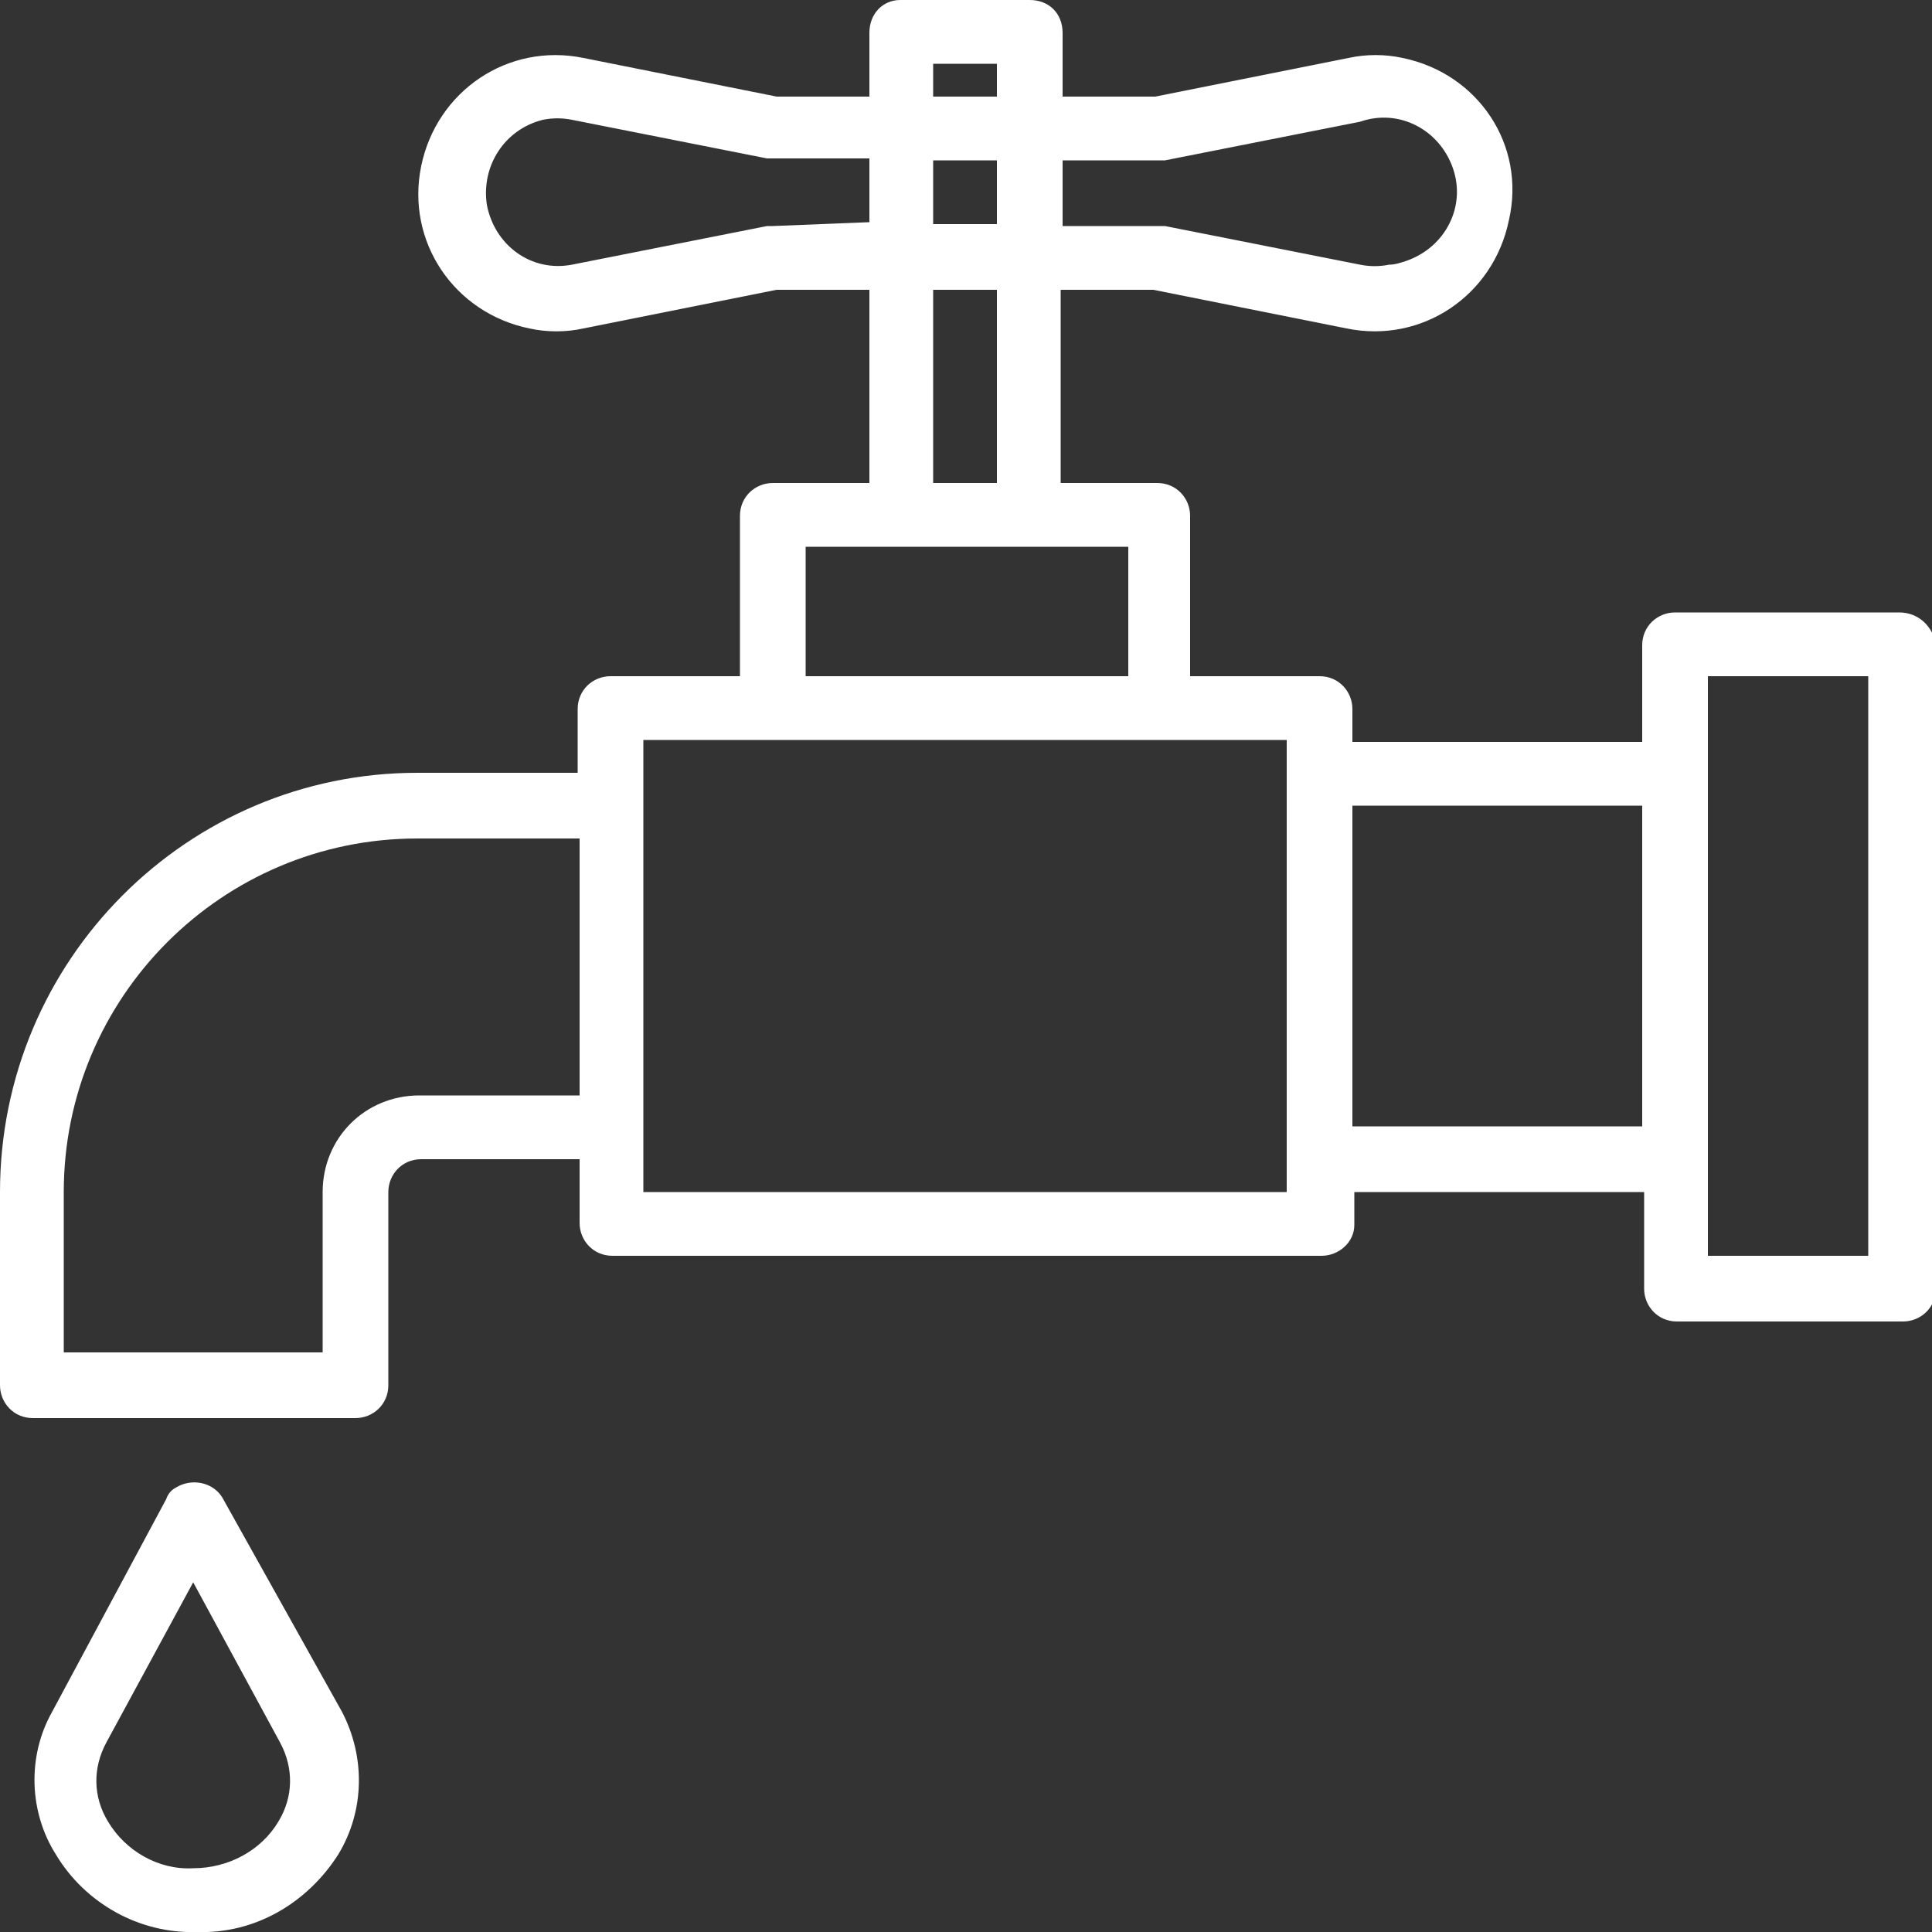 <?xml version="1.0" encoding="utf-8"?>
<!-- Generator: Adobe Illustrator 22.1.0, SVG Export Plug-In . SVG Version: 6.00 Build 0)  -->
<svg version="1.1" id="Capa_1" xmlns="http://www.w3.org/2000/svg" xmlns:xlink="http://www.w3.org/1999/xlink" x="0px" y="0px"
	 viewBox="0 0 100 100" style="enable-background:new 0 0 100 100;" xml:space="preserve">
<rect x="0" y="0" width="100" height="100" fill="#333333" stroke="none"/>
<title>pcc_icons_set</title>
<path d="M11.5,77.5C11,76.7,9.9,76.5,9.1,77c0,0,0,0,0,0c-0.2,0.1-0.4,0.3-0.5,0.6l-5.9,11c-1.3,2.3-1.2,5.2,0.2,7.4
	c1.5,2.5,4.3,4.1,7.3,4c3,0.1,5.7-1.5,7.3-4c1.4-2.3,1.4-5.1,0.2-7.4L11.5,77.5z M14.4,94.3c-0.9,1.5-2.6,2.4-4.4,2.4
	c-1.8,0.1-3.5-0.9-4.4-2.4c-0.8-1.3-0.8-2.8-0.1-4.1l4.5-8.3l4.5,8.3C15.2,91.5,15.2,93,14.4,94.3z M98.3,31.7H86.7
	c-0.9,0-1.7,0.7-1.7,1.7v5H70v-1.7c0-0.9-0.7-1.7-1.7-1.7h-6.7v-8.3c0-0.9-0.7-1.7-1.7-1.7h-5V15h4.8l10,2c3.9,0.8,7.6-1.7,8.4-5.6
	C79,7.5,76.5,3.8,72.6,3c-0.9-0.2-1.9-0.2-2.8,0l-10,2H55V1.7C55,0.7,54.3,0,53.3,0h-6.7C45.7,0,45,0.7,45,1.7V5h-4.8l-10-2
	c-3.9-0.8-7.6,1.7-8.4,5.6s1.7,7.6,5.6,8.4l0,0c0.9,0.2,1.9,0.2,2.8,0l10-2H45v10h-5c-0.9,0-1.7,0.7-1.7,1.7V35h-6.7
	c-0.9,0-1.7,0.7-1.7,1.7V40h-8.3C9.7,40,0,49.7,0,61.7v10c0,0.9,0.7,1.7,1.7,1.7h16.7c0.9,0,1.7-0.7,1.7-1.7v-10
	c0-0.9,0.7-1.7,1.7-1.7H30v3.3c0,0.9,0.7,1.7,1.7,1.7c0,0,0,0,0,0h36.7c0.9,0,1.7-0.7,1.7-1.6c0,0,0,0,0,0v-1.7h15v5
	c0,0.9,0.7,1.7,1.7,1.7h11.7c0.9,0,1.7-0.7,1.7-1.7V33.3C100,32.4,99.3,31.7,98.3,31.7z M30,56.7h-8.3c-2.8,0-5,2.2-5,5V70H3.3v-8.3
	c0-10.1,8.2-18.3,18.3-18.3H30V56.7z M55,8.3h5c0.1,0,0.2,0,0.3,0l10.1-2c2-0.7,4.1,0.4,4.8,2.4s-0.4,4.1-2.4,4.8
	c-0.3,0.1-0.6,0.2-0.9,0.2c-0.5,0.1-1,0.1-1.5,0l-10.1-2H60h-5V8.3z M48.3,3.3h3.3V5h-3.3V3.3z M48.3,8.3h3.3v3.3h-3.3V8.3z
	 M48.3,15h3.3v10h-3.3V15z M40,11.7h-0.3l-10.1,2c-2.1,0.4-4-1-4.4-3.1c-0.3-2,0.9-3.9,2.9-4.4c0.5-0.1,1-0.1,1.5,0l10.1,2
	c0.1,0,0.2,0,0.3,0h5v3.3L40,11.7z M41.7,28.3h16.7V35H41.7V28.3z M66.7,61.7H33.3V38.3h33.3V61.7z M85,58.3H70V41.7h15V58.3z
	 M96.7,65h-8.3V35h8.3V65z" style="fill:#ffffff;fill-opacity:1"/>
</svg>
